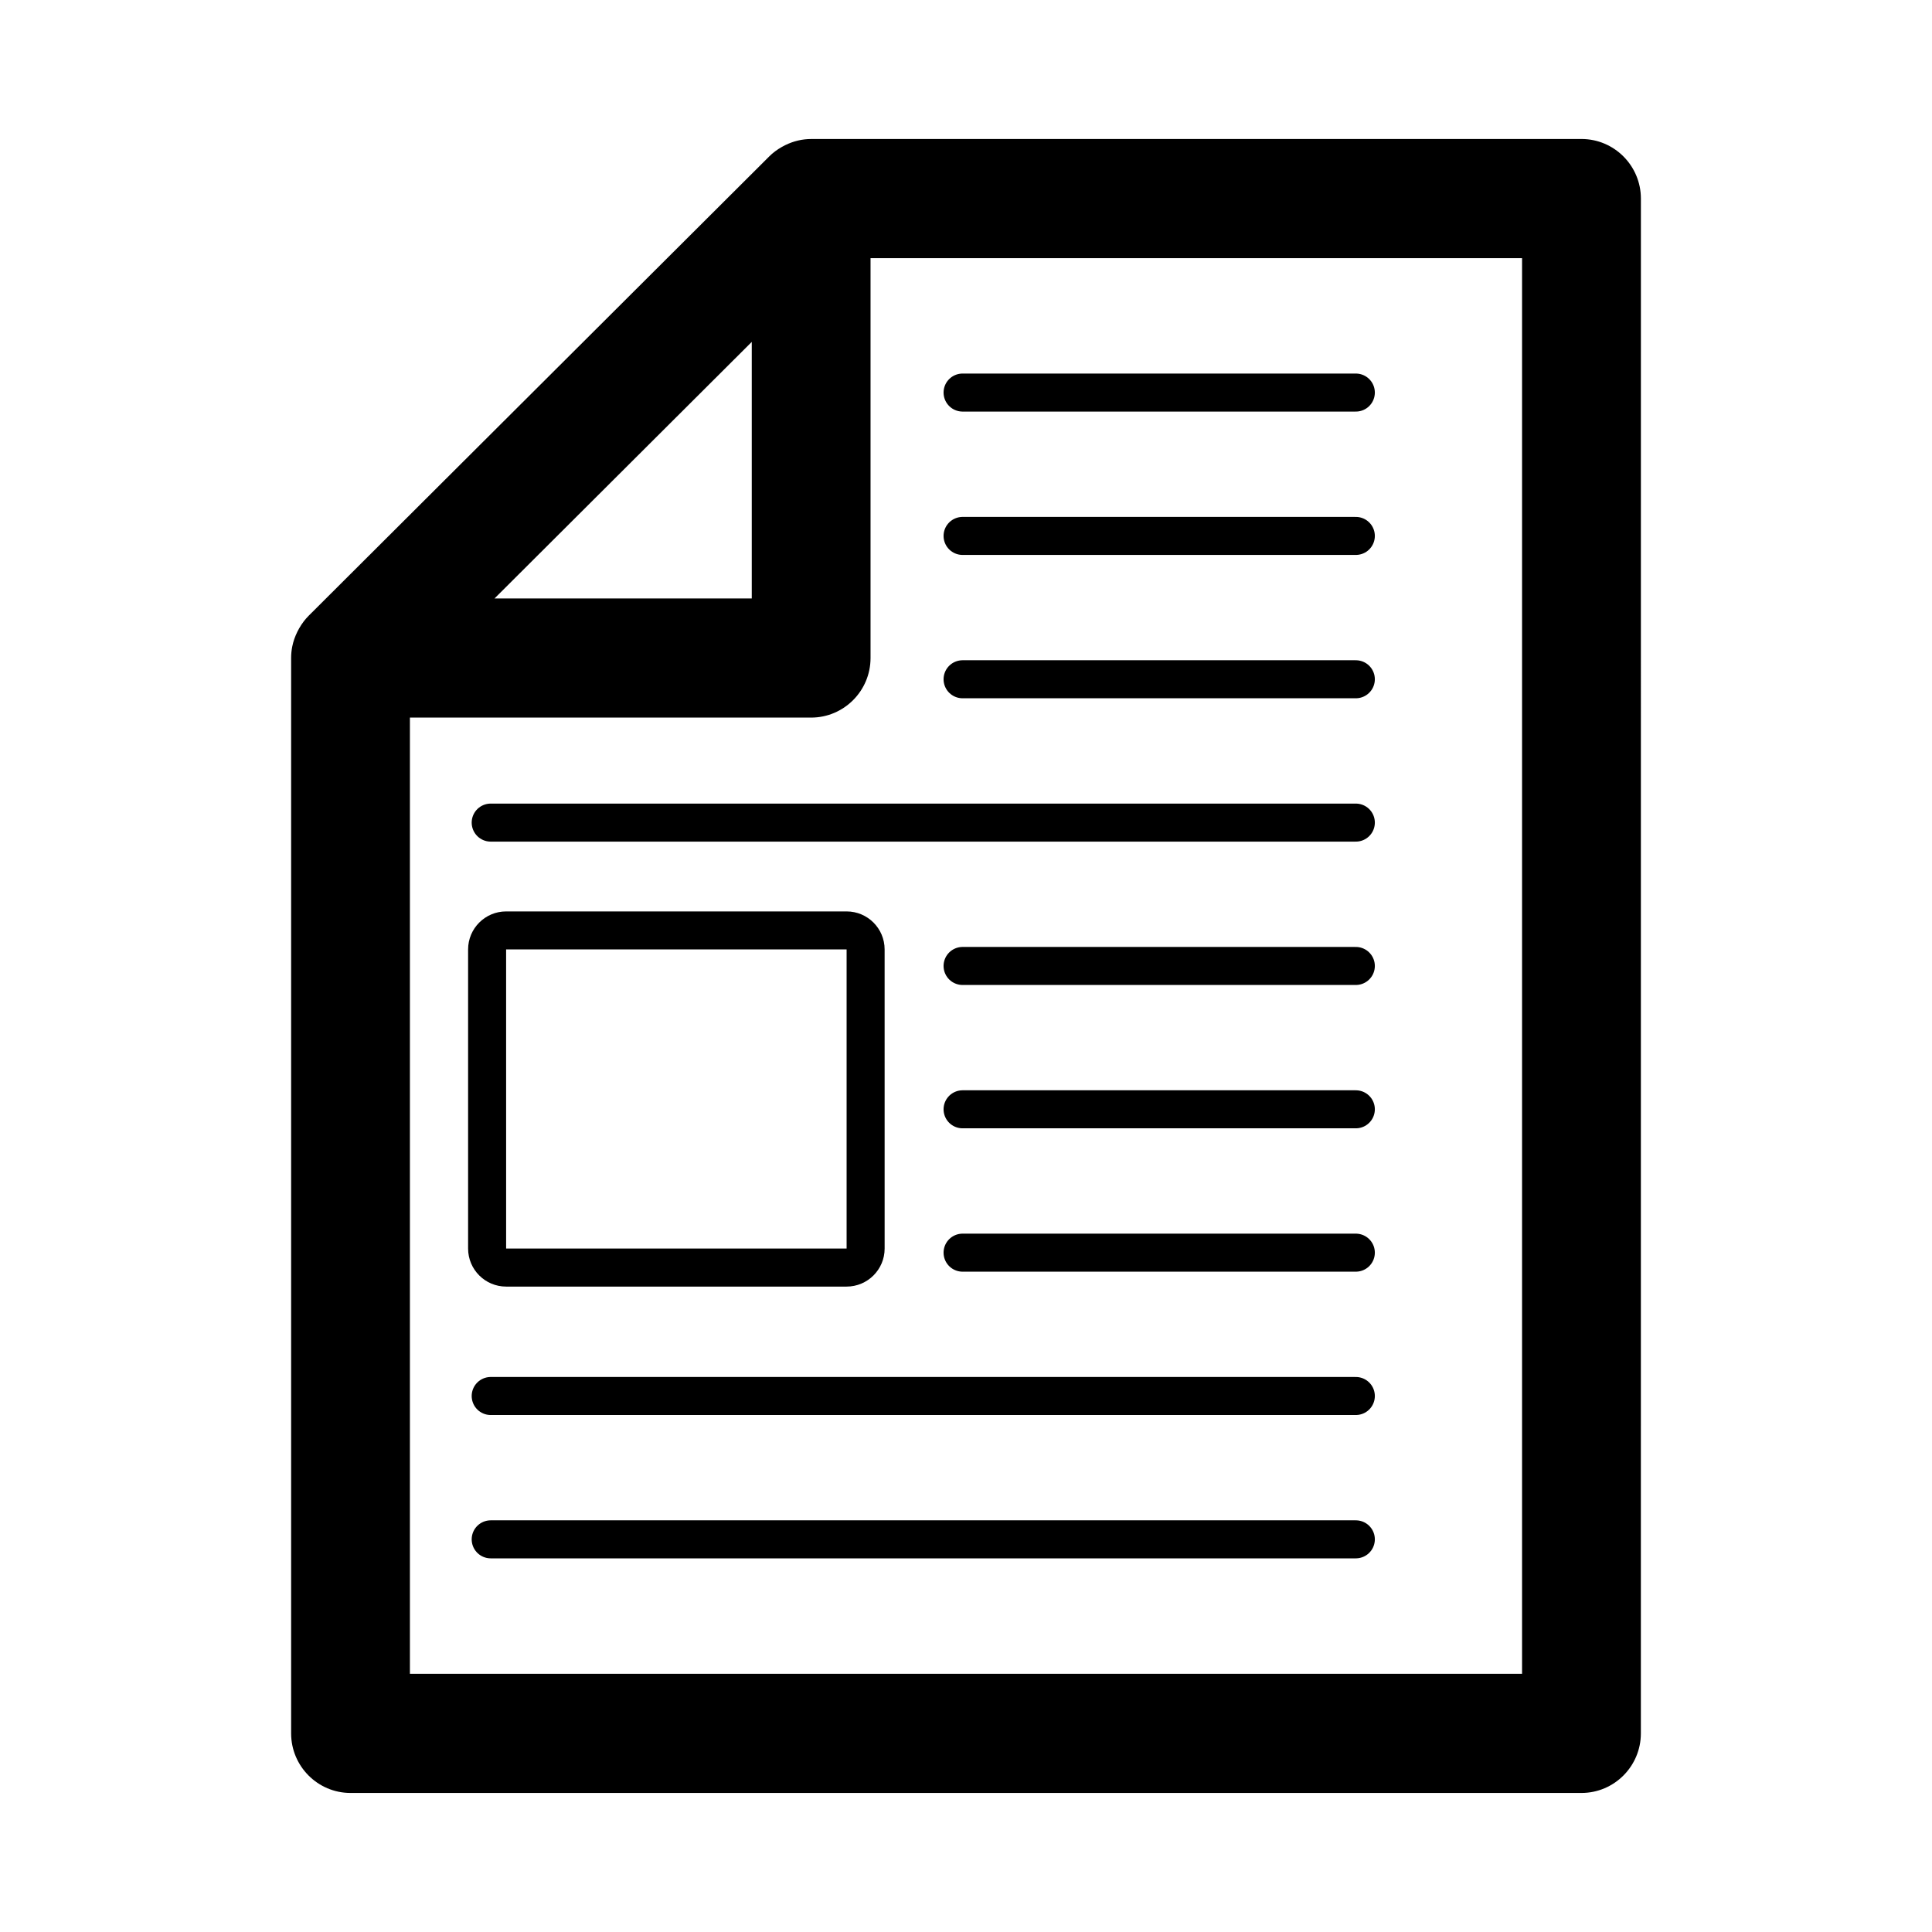 <?xml version="1.0" encoding="UTF-8"?>
<!-- The Best Svg Icon site in the world: iconSvg.co, Visit us! https://iconsvg.co -->
<svg width="800px" height="800px" version="1.1" viewBox="144 144 512 512" xmlns="http://www.w3.org/2000/svg">
 <path d="m563.11 180.84h-204.14c-2.379 0-4.711 0.555-6.879 1.629l-0.867 0.457c-1.316 0.746-2.414 1.57-3.356 2.516l-122.06 121.73c-0.945 0.941-1.773 2.039-2.535 3.359-0.172 0.297-0.324 0.578-0.469 0.883-0.641 1.309-1.078 2.562-1.344 3.875-0.207 1.008-0.309 2.047-0.309 3.094v284.98c0 8.711 7.062 15.789 15.742 15.789h326.21c8.68 0 15.742-7.082 15.742-15.789l0.008-406.74c0-8.703-7.062-15.789-15.746-15.789zm-288.05 121.75 68.164-67.984v67.984zm272.3-90.168v375.15l-294.73-0.004v-253.4h106.32c8.688 0 15.75-7.082 15.75-15.789v-105.96z"/>
 <path transform="matrix(5.038 0 0 5.038 148.09 148.09)" d="m49.822 27.379h20.686" fill="none" stroke="#000000" stroke-linecap="round" stroke-miterlimit="10" stroke-width="2"/>
 <path transform="matrix(5.038 0 0 5.038 148.09 148.09)" d="m49.822 34.919h20.686" fill="none" stroke="#000000" stroke-linecap="round" stroke-miterlimit="10" stroke-width="2"/>
 <path transform="matrix(5.038 0 0 5.038 148.09 148.09)" d="m49.822 50h20.686" fill="none" stroke="#000000" stroke-linecap="round" stroke-miterlimit="10" stroke-width="2"/>
 <path transform="matrix(5.038 0 0 5.038 148.09 148.09)" d="m49.822 57.54h20.686" fill="none" stroke="#000000" stroke-linecap="round" stroke-miterlimit="10" stroke-width="2"/>
 <path transform="matrix(5.038 0 0 5.038 148.09 148.09)" d="m49.822 65.081h20.686" fill="none" stroke="#000000" stroke-linecap="round" stroke-miterlimit="10" stroke-width="2"/>
 <path transform="matrix(5.038 0 0 5.038 148.09 148.09)" d="m25 42.459h45.508" fill="none" stroke="#000000" stroke-linecap="round" stroke-miterlimit="10" stroke-width="2"/>
 <path transform="matrix(5.038 0 0 5.038 148.09 148.09)" d="m25 72.621h45.508" fill="none" stroke="#000000" stroke-linecap="round" stroke-miterlimit="10" stroke-width="2"/>
 <path transform="matrix(5.038 0 0 5.038 148.09 148.09)" d="m25 80.161h45.508" fill="none" stroke="#000000" stroke-linecap="round" stroke-miterlimit="10" stroke-width="2"/>
 <path d="m368.36 395.61v79.266h-90.23l-0.004-79.266h90.234m0-10.074h-90.23c-5.562 0-10.078 4.516-10.078 10.078v79.266c0 5.562 4.516 10.078 10.078 10.078h90.23c5.562 0 10.078-4.516 10.078-10.078l-0.004-79.27c0-5.562-4.508-10.074-10.074-10.074z"/>
 <path transform="matrix(5.038 0 0 5.038 148.09 148.09)" d="m49.822 19.838h20.686" fill="none" stroke="#000000" stroke-linecap="round" stroke-miterlimit="10" stroke-width="2"/>
</svg>